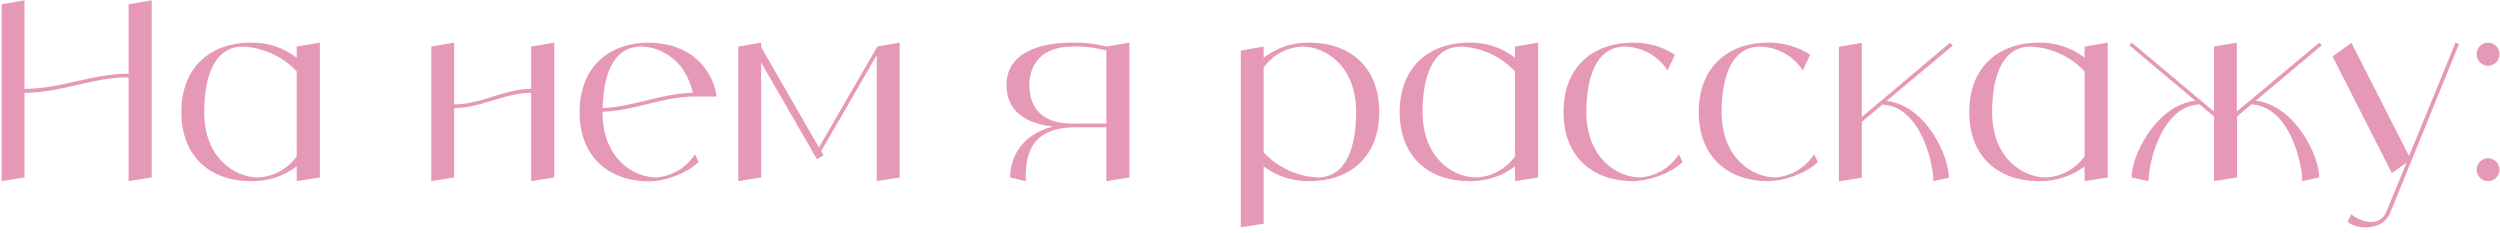 <?xml version="1.0" encoding="UTF-8"?> <svg xmlns="http://www.w3.org/2000/svg" width="1118" height="104" viewBox="0 0 1118 104" fill="none"><path d="M57.498 1.91L67.838 0.15V79.35L57.498 81V34.58C41.218 34.58 27.248 41.51 10.968 41.51V79.35L0.738 81V1.91L10.968 0.15V39.75C27.248 39.75 41.218 32.93 57.498 32.93V1.91ZM132.689 20.83L143.029 19.07V79.35L132.689 81V74.4C126.749 78.91 119.489 81.22 112.009 81C94.849 81 81.099 70.77 81.099 50.09C81.099 29.41 94.849 19.07 112.009 19.07C119.489 18.85 126.749 21.27 132.689 25.78V20.83ZM115.419 79.35C122.349 79.02 128.729 75.5 132.689 69.89V31.94C126.419 25.23 117.729 21.27 108.599 20.83C94.849 20.83 91.329 36.34 91.329 50.09C91.329 70.77 105.079 79.35 115.419 79.35ZM237.529 20.83L247.869 19.07V79.35L237.529 81V41.51C225.539 41.51 215.199 48.33 203.099 48.33V79.35L192.869 81V20.83L203.099 19.07V46.68C215.199 46.68 225.539 39.75 237.529 39.75V20.83ZM293.524 79.35C300.564 78.8 306.944 74.95 310.794 69.01L312.444 72.42C307.274 77.59 297.264 81.11 290.114 81.11C273.944 81.11 260.744 71.87 259.314 53.5C259.204 52.4 259.204 51.3 259.204 50.09C259.204 29.41 272.954 19.07 290.114 19.07C290.994 19.07 291.984 19.18 292.864 19.18C293.194 19.18 293.524 19.29 293.854 19.29C294.404 19.4 294.954 19.4 295.504 19.51C295.944 19.51 296.274 19.62 296.714 19.62C297.154 19.73 297.594 19.84 298.034 19.95C298.474 20.06 298.914 20.17 299.354 20.17C299.794 20.28 300.124 20.39 300.564 20.5C301.004 20.61 301.444 20.83 301.774 20.94C302.214 21.05 302.544 21.16 302.984 21.38C303.314 21.49 303.754 21.71 304.194 21.82C304.524 22.04 304.854 22.15 305.184 22.26C305.624 22.48 306.064 22.7 306.394 22.92C306.724 23.14 307.054 23.25 307.384 23.47C307.824 23.69 308.154 23.91 308.484 24.13C308.704 24.24 308.924 24.35 309.034 24.46C315.304 28.86 319.484 35.68 320.474 43.16H310.794C296.274 43.16 283.844 49.54 269.434 49.98V50.09C269.434 70.77 283.184 79.35 293.524 79.35ZM286.704 20.83C273.504 20.83 269.764 35.02 269.544 48.33C283.514 47.78 295.724 41.73 309.804 41.51C309.034 37.88 307.604 34.47 305.624 31.39C305.074 30.51 304.414 29.74 303.864 29.08C303.754 28.97 303.534 28.75 303.424 28.64C302.984 28.09 302.434 27.54 301.884 26.99C301.664 26.88 301.444 26.66 301.334 26.55C300.674 26 300.014 25.45 299.244 24.9C298.474 24.35 297.704 23.91 296.934 23.58C296.824 23.47 296.604 23.36 296.384 23.25C295.834 22.92 295.174 22.7 294.514 22.37C294.404 22.37 294.184 22.26 294.074 22.26C293.304 21.93 292.534 21.71 291.764 21.49C291.654 21.49 291.434 21.38 291.324 21.38C290.664 21.27 290.114 21.16 289.454 21.05C289.234 21.05 289.014 20.94 288.904 20.94C288.134 20.83 287.364 20.83 286.704 20.83ZM392.084 20.83L402.314 19.07V79.35L392.084 81V24.68L367.224 67.58L368.324 69.45L365.354 71.21L340.384 27.98V79.35L330.154 81V20.83L340.384 19.07V21.05L366.234 65.93L392.084 21.27V20.83ZM494.756 20.83L505.096 19.07V79.35L494.756 81V56.91H481.006C458.676 56.91 458.676 72.42 458.676 81L451.746 79.35C451.746 70.99 456.256 60.32 470.886 56.58C458.786 55.26 450.096 49.76 450.096 37.99C450.096 24.24 463.846 19.07 479.246 19.07C484.526 18.96 489.696 19.51 494.756 20.83ZM494.756 55.26V22.59C489.696 21.27 484.526 20.61 479.356 20.83C465.496 20.83 460.326 29.41 460.326 37.99C460.326 49.32 467.256 55.26 479.356 55.26H494.756ZM585.791 19.07C602.951 19.07 616.811 29.41 616.811 50.09C616.811 70.77 602.951 81 585.791 81C578.311 81.22 571.051 78.91 565.111 74.4V100.03L554.881 101.68V22.59L565.111 20.83V25.78C571.051 21.27 578.311 18.85 585.791 19.07ZM589.201 79.35C602.951 79.35 606.471 63.84 606.471 50.09C606.471 29.41 592.721 20.83 582.381 20.83C575.451 21.16 569.071 24.57 565.111 30.29V68.13C571.381 74.84 580.071 78.91 589.201 79.35ZM677.533 20.83L687.873 19.07V79.35L677.533 81V74.4C671.593 78.91 664.333 81.22 656.853 81C639.693 81 625.943 70.77 625.943 50.09C625.943 29.41 639.693 19.07 656.853 19.07C664.333 18.85 671.593 21.27 677.533 25.78V20.83ZM660.263 79.35C667.193 79.02 673.573 75.5 677.533 69.89V31.94C671.263 25.23 662.573 21.27 653.443 20.83C639.693 20.83 636.173 36.34 636.173 50.09C636.173 70.77 649.923 79.35 660.263 79.35ZM750.794 69.01L752.444 72.42C747.274 77.59 737.264 81 730.114 81C712.954 81 699.204 70.77 699.204 50.09C699.204 29.41 712.954 19.07 730.114 19.07C736.824 18.96 743.424 20.83 749.034 24.46L745.734 31.5C741.554 25.01 734.404 21.05 726.704 20.83C712.954 20.83 709.434 36.34 709.434 50.09C709.434 70.77 723.294 79.35 733.524 79.35C740.564 78.8 746.944 74.95 750.794 69.01ZM811.273 69.01L812.923 72.42C807.753 77.59 797.743 81 790.593 81C773.433 81 759.683 70.77 759.683 50.09C759.683 29.41 773.433 19.07 790.593 19.07C797.303 18.96 803.903 20.83 809.513 24.46L806.213 31.5C802.033 25.01 794.883 21.05 787.183 20.83C773.433 20.83 769.913 36.34 769.913 50.09C769.913 70.77 783.773 79.35 794.003 79.35C801.043 78.8 807.423 74.95 811.273 69.01ZM843.701 45.14C861.191 47.12 871.531 69.56 871.531 79.46L864.601 81C864.601 72.53 858.551 47.34 841.831 46.79L832.591 54.49V79.46L822.361 81.11V20.94L832.591 19.18V52.29L841.281 45.03L872.081 19.07L873.291 20.39L843.701 45.14ZM932.23 20.83L942.57 19.07V79.35L932.23 81V74.4C926.29 78.91 919.03 81.22 911.55 81C894.39 81 880.64 70.77 880.64 50.09C880.64 29.41 894.39 19.07 911.55 19.07C919.03 18.85 926.29 21.27 932.23 25.78V20.83ZM914.96 79.35C921.89 79.02 928.27 75.5 932.23 69.89V31.94C925.96 25.23 917.27 21.27 908.14 20.83C894.39 20.83 890.87 36.34 890.87 50.09C890.87 70.77 904.62 79.35 914.96 79.35ZM1008.79 45.03C1026.17 47.12 1037.17 69.45 1037.17 79.35L1029.58 81C1029.58 72.53 1023.53 47.34 1006.81 46.68L1000.43 52.07V79.35L990.092 81V52.07L983.602 46.68C966.882 47.34 960.832 72.53 960.832 81L953.242 79.35C953.242 69.45 964.242 47.12 981.732 45.03L952.252 20.28L953.352 19.07L984.152 44.92L990.092 49.87V20.83L1000.32 19.07V49.87L1006.26 44.92L1037.17 19.07L1038.27 20.28L1008.79 45.03ZM1098.11 19.07L1099.65 19.73L1068.85 95.3C1065.55 103.33 1054.11 102.78 1049.82 99.26L1051.47 95.85C1054.99 98.71 1064.01 102.34 1067.2 94.64L1076.22 72.75L1069.62 77.37L1043.11 25.23L1051.58 19.18L1077.32 69.78L1098.11 19.07ZM1112.61 81C1109.86 81 1107.55 78.69 1107.55 75.94C1107.55 73.08 1109.86 70.77 1112.61 70.77C1115.47 70.77 1117.78 73.08 1117.78 75.94C1117.78 78.69 1115.47 81 1112.61 81ZM1112.61 29.41C1109.86 29.41 1107.55 27.1 1107.55 24.24C1107.55 21.38 1109.86 19.07 1112.61 19.07C1115.47 19.07 1117.78 21.38 1117.78 24.24C1117.78 27.1 1115.47 29.41 1112.61 29.41Z" fill="#E699B6"></path></svg> 